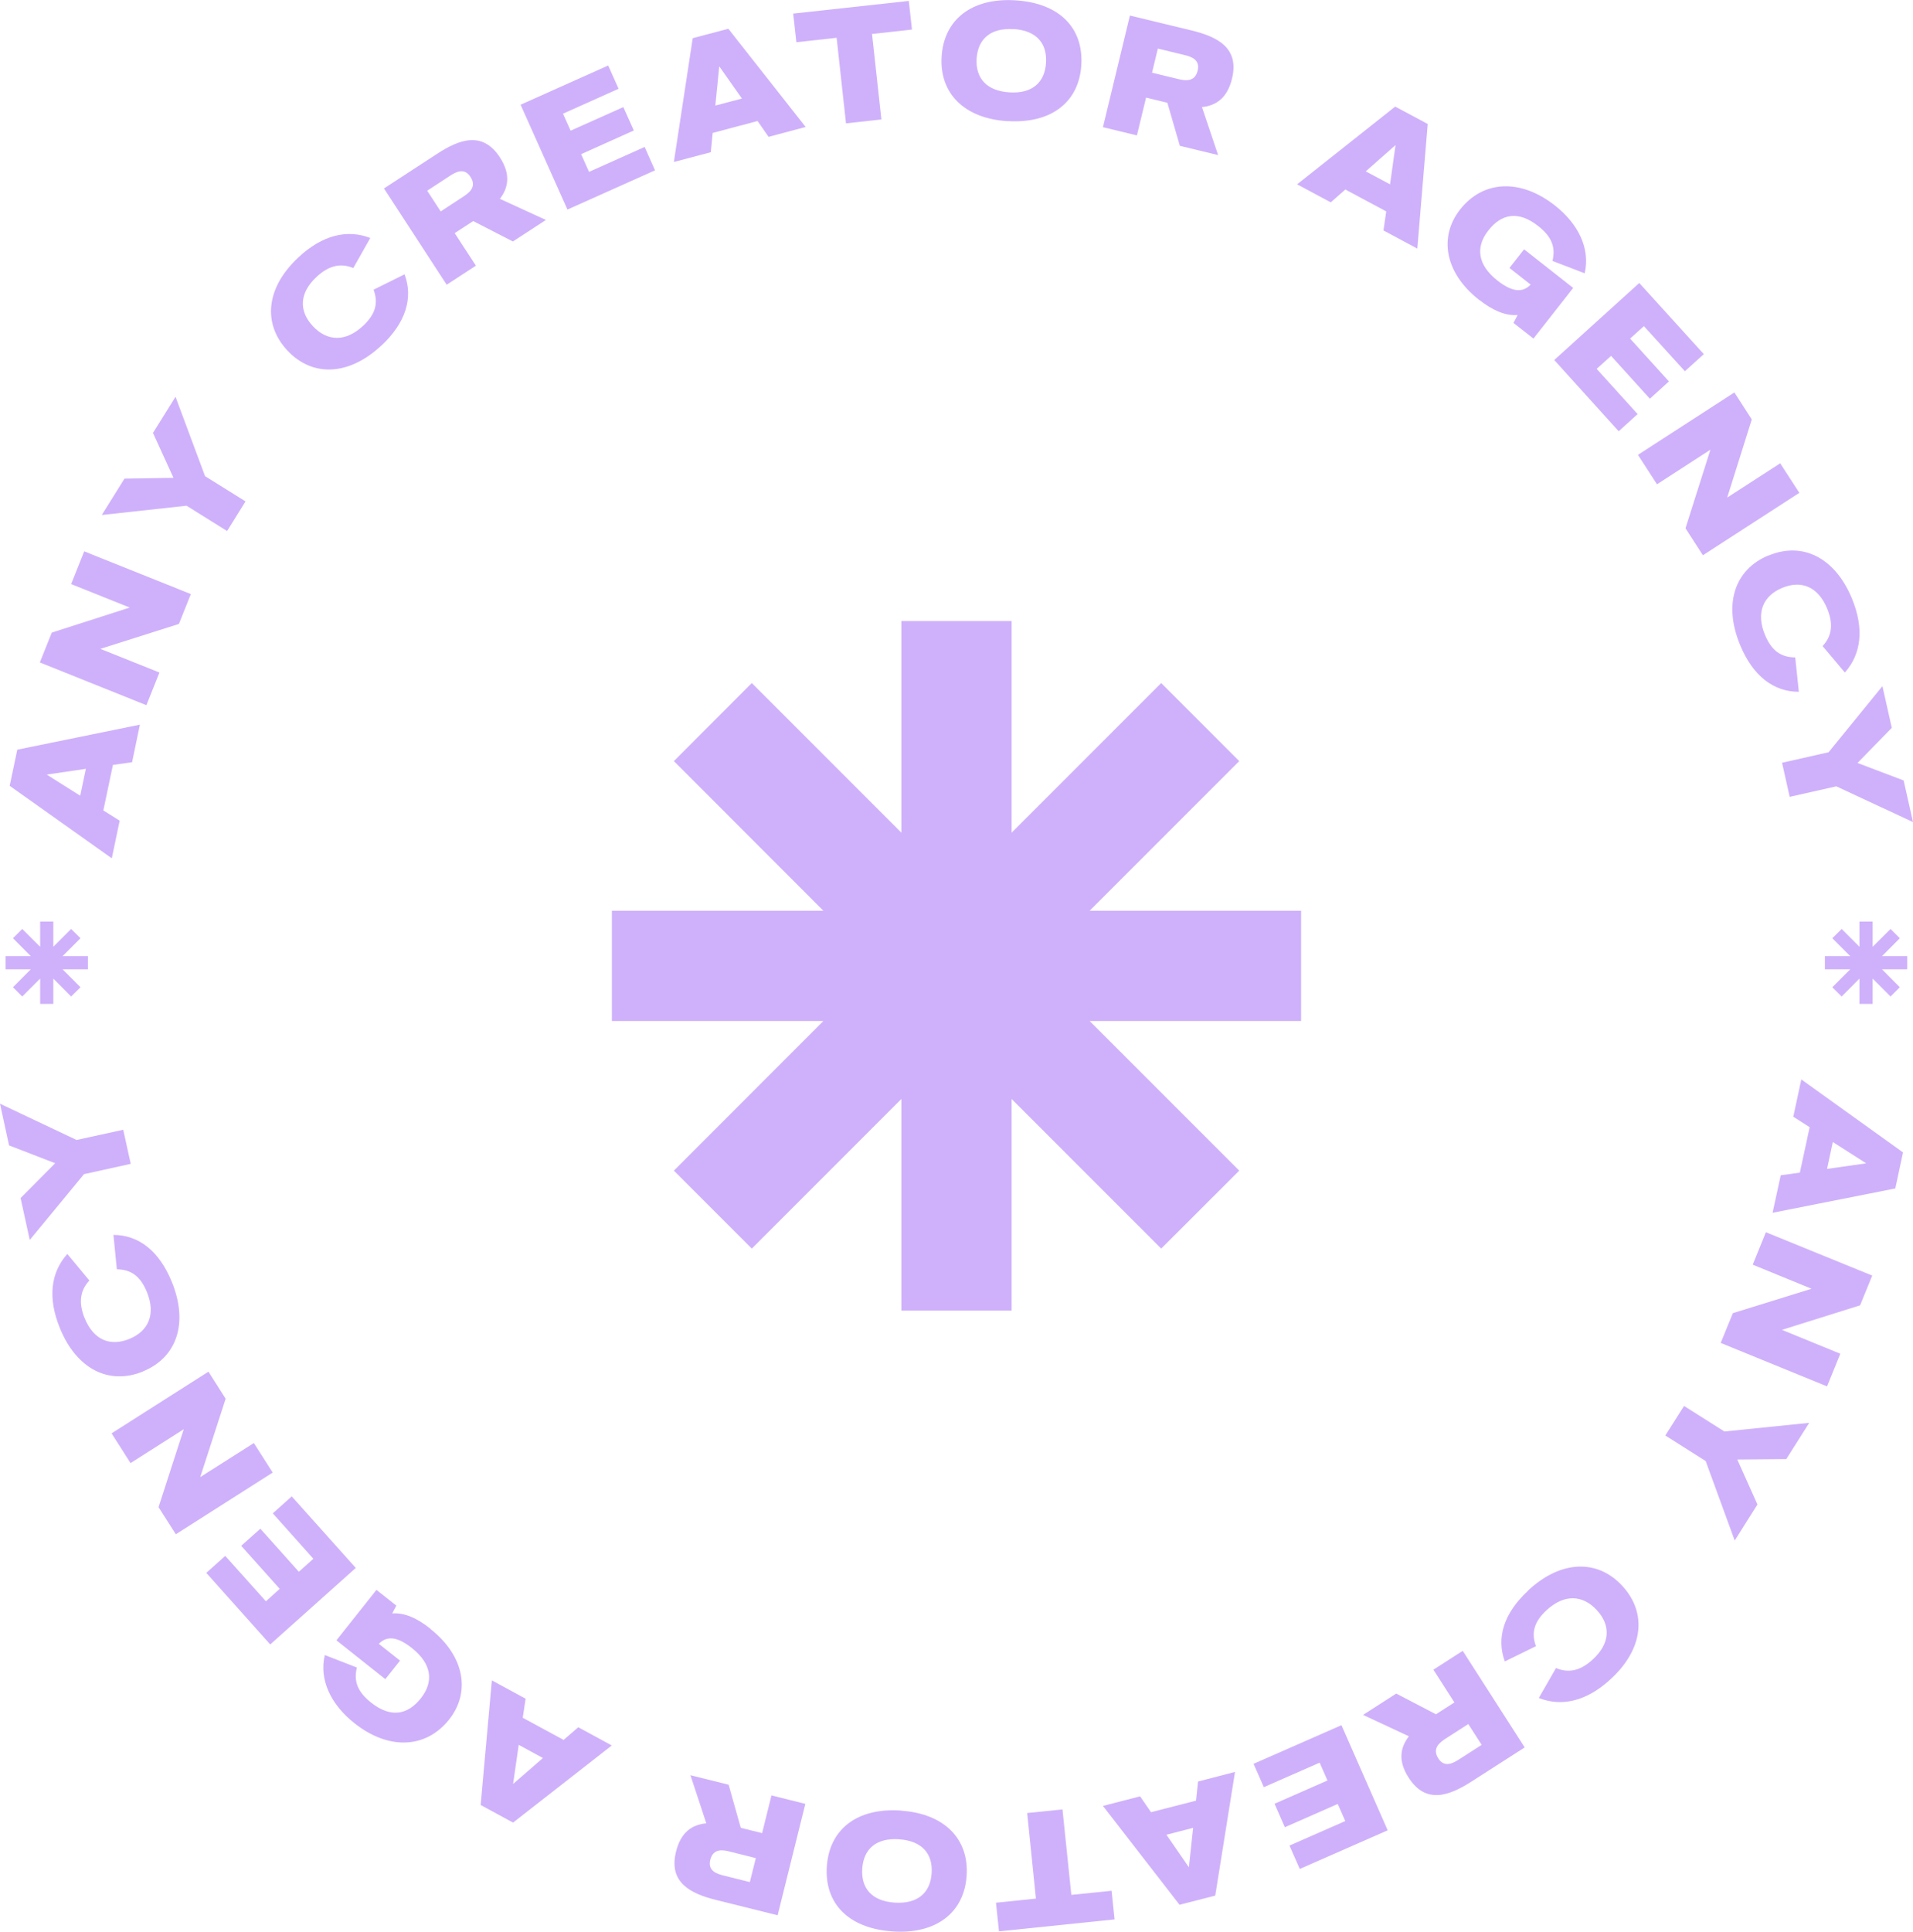 <?xml version="1.0" encoding="UTF-8"?><svg id="Ebene_2" xmlns="http://www.w3.org/2000/svg" viewBox="0 0 185.83 187.59"><defs><style>.cls-1{fill:#cfb1fb;}</style></defs><g id="Ebene_1-2"><polygon class="cls-1" points="126.39 99.15 126.39 88.44 105.85 88.44 120.38 73.91 112.8 66.33 98.27 80.86 98.27 60.31 87.56 60.31 87.56 80.86 73.03 66.33 65.46 73.91 79.98 88.44 59.44 88.44 59.44 99.15 79.98 99.15 65.46 113.68 73.03 121.25 87.56 106.72 87.56 127.27 98.27 127.27 98.27 106.72 112.8 121.25 120.38 113.68 105.85 99.15 126.39 99.15"/><path class="cls-1" d="M11.63,79.7l-1.59-1,.93-4.42,1.86-.26.76-3.65-11.91,2.43-.74,3.51,9.92,7.04.76-3.63ZM7.79,77.27l-3.25-2.05,3.8-.56-.55,2.62Z"/><polygon class="cls-1" points="15.49 65.31 9.75 63.01 17.38 60.59 18.54 57.69 8.18 53.54 6.91 56.72 12.6 59 5.03 61.43 3.87 64.33 14.22 68.48 15.49 65.31"/><polygon class="cls-1" points="22.06 51.57 23.85 48.69 19.92 46.24 17.05 38.53 14.86 42.04 16.85 46.4 12.09 46.48 9.89 50.01 18.12 49.11 22.06 51.57"/><path class="cls-1" d="M37.05,33.56c2.36-2.21,3.11-4.61,2.25-6.92l-3.01,1.49c.48,1.31.19,2.38-1.03,3.52-1.7,1.58-3.48,1.5-4.86.03s-1.34-3.22.35-4.79c1.17-1.09,2.32-1.38,3.57-.86l1.65-2.92c-2.22-.86-4.64-.31-6.99,1.89-3.16,2.95-3.48,6.45-1.06,9.04,2.41,2.58,5.95,2.48,9.12-.48Z"/><path class="cls-1" d="M45.95,21.46l3.87,1.99,3.21-2.09-4.47-2.05c.85-1.11,1.05-2.41,0-4.03-1.69-2.59-3.95-1.75-6.12-.33l-5.14,3.35,6.09,9.35,2.84-1.85-2.06-3.16,1.78-1.16ZM42.81,20.53l-1.31-2.01,2.17-1.42c.55-.36,1.41-.88,2.03.07.66,1.01-.18,1.59-.72,1.94l-2.17,1.42Z"/><polygon class="cls-1" points="63.63 16.54 62.62 14.27 57.22 16.69 56.45 14.97 61.57 12.67 60.55 10.4 55.43 12.69 54.69 11.04 60.09 8.62 59.08 6.36 50.57 10.17 55.12 20.35 63.63 16.54"/><path class="cls-1" d="M69.23,12.91l4.36-1.16,1.07,1.54,3.6-.96-7.51-9.54-3.46.92-1.83,12.02,3.59-.95.18-1.87ZM69.86,6.43l2.21,3.14-2.58.68.38-3.82Z"/><polygon class="cls-1" points="81.27 3.67 82.18 11.98 85.62 11.6 84.71 3.3 88.59 2.87 88.28 .09 77.05 1.32 77.36 4.1 81.27 3.67"/><path class="cls-1" d="M97.89,11.76c4.28.26,6.93-1.88,7.15-5.44.22-3.59-2.1-6.03-6.42-6.29-4.26-.26-6.93,1.9-7.15,5.46-.22,3.54,2.16,6.02,6.43,6.28ZM98.45,2.82c2.24.14,3.28,1.4,3.16,3.29-.12,1.87-1.31,3-3.54,2.86-2.24-.14-3.31-1.38-3.2-3.27.12-1.9,1.34-3.01,3.58-2.87Z"/><path class="cls-1" d="M111.33,9.48l2.07.5,1.21,4.18,3.72.9-1.57-4.66c1.38-.14,2.47-.89,2.92-2.77.73-3-1.44-4.07-3.96-4.68l-5.96-1.44-2.62,10.84,3.3.8.89-3.67ZM112.48,4.72l2.52.61c.64.15,1.61.42,1.34,1.53-.28,1.17-1.29.96-1.91.81l-2.52-.61.56-2.33Z"/><path class="cls-1" d="M130.68,18.4l3.98,2.13-.27,1.85,3.29,1.76,1.01-12.1-3.16-1.69-9.53,7.55,3.27,1.75,1.41-1.24ZM135.56,14.1l-.53,3.8-2.36-1.26,2.88-2.54Z"/><path class="cls-1" d="M143.69,29.12c1.3,1.02,2.55,1.57,3.73,1.47l-.4.77,1.94,1.52,3.86-4.92-4.77-3.75-1.42,1.81,2.06,1.62c-.58.58-1.48.98-3.22-.39-1.96-1.54-2.15-3.27-.89-4.87,1.25-1.6,2.89-1.97,4.84-.43,1.35,1.06,1.7,2.09,1.39,3.39l3.13,1.2c.55-2.42-.62-4.8-2.9-6.59-3.34-2.62-6.96-2.46-9.21.4-2.03,2.58-1.57,6.09,1.86,8.78Z"/><polygon class="cls-1" points="157.24 41.88 159.08 40.21 155.1 35.82 156.5 34.56 160.27 38.72 162.12 37.04 158.35 32.88 159.69 31.67 163.67 36.05 165.51 34.39 159.24 27.48 150.98 34.96 157.24 41.88"/><polygon class="cls-1" points="163.73 51.3 165.42 53.92 174.79 47.86 172.93 44.99 167.78 48.32 170.17 40.73 168.48 38.11 159.11 44.17 160.96 47.03 166.15 43.67 163.73 51.3"/><path class="cls-1" d="M171.78,53.94c-3.27,1.36-4.4,4.71-2.74,8.71,1.24,2.99,3.24,4.53,5.7,4.53l-.35-3.34c-1.39-.01-2.3-.65-2.94-2.19-.89-2.14-.19-3.79,1.67-4.56,1.86-.77,3.48-.13,4.37,2,.61,1.48.48,2.66-.44,3.65l2.16,2.57c1.58-1.78,1.91-4.24.68-7.21-1.66-3.99-4.82-5.52-8.1-4.15Z"/><polygon class="cls-1" points="173.11 74.07 173.85 77.38 178.38 76.36 185.83 79.83 184.92 75.79 180.44 74.09 183.77 70.68 182.86 66.63 177.63 73.05 173.11 74.07"/><path class="cls-1" d="M174.21,108.45l1.58,1.01-.95,4.41-1.86.26-.79,3.64,11.92-2.36.75-3.5-9.88-7.09-.78,3.63ZM178.04,110.9l3.24,2.07-3.8.54.56-2.61Z"/><polygon class="cls-1" points="170.26 122.81 175.97 125.15 168.33 127.52 167.15 130.41 177.48 134.63 178.77 131.46 173.1 129.14 180.69 126.76 181.87 123.87 171.54 119.66 170.26 122.81"/><polygon class="cls-1" points="163.59 136.53 161.77 139.4 165.69 141.88 168.51 149.6 170.72 146.1 168.76 141.73 173.52 141.69 175.75 138.17 167.51 139.01 163.59 136.53"/><path class="cls-1" d="M148.47,154.44c-2.38,2.19-3.14,4.59-2.29,6.9l3.02-1.48c-.47-1.31-.18-2.38,1.05-3.51,1.71-1.57,3.49-1.48,4.86,0,1.37,1.48,1.32,3.22-.38,4.79-1.18,1.09-2.33,1.37-3.58.84l-1.67,2.91c2.22.87,4.64.34,7-1.85,3.18-2.93,3.52-6.43,1.11-9.04-2.4-2.6-5.93-2.52-9.12.42Z"/><path class="cls-1" d="M139.24,162.14l2.04,3.18-1.79,1.15-3.86-2.01-3.22,2.07,4.45,2.08c-.85,1.1-1.07,2.4-.02,4.02,1.67,2.6,3.93,1.77,6.11.37l5.16-3.31-6.02-9.38-2.85,1.83ZM143.93,169.44l-2.18,1.4c-.55.35-1.42.87-2.03-.08-.65-1.01.2-1.59.73-1.94l2.18-1.4,1.3,2.02Z"/><polygon class="cls-1" points="121.77 171.28 122.77 173.55 128.19 171.17 128.95 172.9 123.81 175.16 124.81 177.44 129.95 175.18 130.68 176.84 125.26 179.22 126.26 181.49 134.8 177.74 130.31 167.53 121.77 171.28"/><path class="cls-1" d="M116.18,174.86l-4.37,1.12-1.06-1.54-3.61.93,7.44,9.6,3.47-.89,1.92-12.01-3.59.93-.2,1.87ZM115.49,181.33l-2.18-3.16,2.59-.67-.41,3.82Z"/><polygon class="cls-1" points="104.07 184.01 103.21 175.71 99.78 176.06 100.63 184.37 96.75 184.77 97.04 187.55 108.27 186.39 107.98 183.61 104.07 184.01"/><path class="cls-1" d="M87.51,175.82c-4.28-.29-6.94,1.84-7.19,5.4-.25,3.59,2.06,6.04,6.39,6.34,4.26.29,6.95-1.85,7.19-5.41.24-3.54-2.12-6.03-6.39-6.32ZM86.9,184.76c-2.24-.15-3.27-1.43-3.14-3.31.13-1.87,1.33-2.99,3.56-2.84,2.24.15,3.31,1.4,3.18,3.3-.13,1.9-1.36,3-3.6,2.85Z"/><path class="cls-1" d="M74.03,178.01l-2.07-.51-1.18-4.19-3.71-.92,1.54,4.67c-1.39.13-2.48.87-2.94,2.75-.75,3,1.41,4.08,3.92,4.7l5.95,1.48,2.69-10.82-3.29-.82-.91,3.67ZM72.85,182.77l-2.52-.63c-.64-.16-1.61-.43-1.33-1.54.29-1.16,1.29-.95,1.91-.79l2.51.63-.58,2.33Z"/><path class="cls-1" d="M54.75,168.96l-3.97-2.15.28-1.85-3.28-1.78-1.09,12.1,3.15,1.71,9.59-7.49-3.26-1.77-1.42,1.23ZM49.84,173.24l.55-3.8,2.35,1.28-2.9,2.52Z"/><path class="cls-1" d="M41.82,158.17c-1.29-1.03-2.54-1.59-3.72-1.49l.4-.76-1.93-1.53-3.89,4.9,4.75,3.77,1.43-1.8-2.06-1.63c.58-.58,1.48-.97,3.21.41,1.96,1.55,2.13,3.29.87,4.88s-2.9,1.95-4.84.41c-1.34-1.07-1.69-2.1-1.37-3.4l-3.12-1.21c-.57,2.41.6,4.81,2.87,6.61,3.32,2.64,6.95,2.49,9.21-.35,2.04-2.57,1.6-6.08-1.81-8.79Z"/><polygon class="cls-1" points="28.34 145.31 26.5 146.96 30.44 151.37 29.03 152.63 25.29 148.45 23.43 150.11 27.17 154.29 25.83 155.5 21.88 151.09 20.04 152.74 26.25 159.69 34.56 152.26 28.34 145.31"/><polygon class="cls-1" points="24.66 140.13 19.45 143.44 21.92 135.83 20.25 133.2 10.84 139.19 12.68 142.08 17.85 138.79 15.4 146.36 17.08 148.99 26.49 143 24.66 140.13"/><path class="cls-1" d="M13.9,133.17c3.27-1.34,4.43-4.68,2.79-8.69-1.22-2.99-3.2-4.55-5.67-4.56l.33,3.34c1.39.02,2.29.67,2.92,2.21.88,2.15.16,3.79-1.7,4.55-1.87.76-3.48.11-4.35-2.02-.6-1.48-.46-2.66.46-3.65l-2.14-2.58c-1.59,1.77-1.94,4.23-.72,7.21,1.63,4,4.79,5.55,8.08,4.2Z"/><polygon class="cls-1" points="12.7 113.02 11.97 109.71 7.44 110.7 0 107.18 .88 111.23 5.36 112.96 2 116.34 2.89 120.41 8.16 114.02 12.7 113.02"/><polygon class="cls-1" points="184.55 91.11 183.65 90.21 181.91 91.94 181.91 89.49 180.63 89.49 180.63 91.94 178.9 90.21 177.99 91.11 179.73 92.85 177.27 92.85 177.27 94.13 179.73 94.13 177.99 95.87 178.9 96.77 180.63 95.03 180.63 97.49 181.91 97.49 181.91 95.03 183.65 96.77 184.55 95.87 182.82 94.13 185.27 94.13 185.27 92.85 182.82 92.85 184.55 91.11"/><polygon class="cls-1" points="1.26 95.87 2.16 96.77 3.9 95.03 3.9 97.49 5.18 97.49 5.18 95.03 6.91 96.77 7.82 95.87 6.08 94.13 8.54 94.13 8.54 92.85 6.08 92.85 7.82 91.11 6.91 90.21 5.18 91.94 5.18 89.49 3.9 89.49 3.9 91.94 2.16 90.21 1.26 91.11 2.99 92.85 .54 92.85 .54 94.13 2.99 94.13 1.26 95.87"/></g></svg>